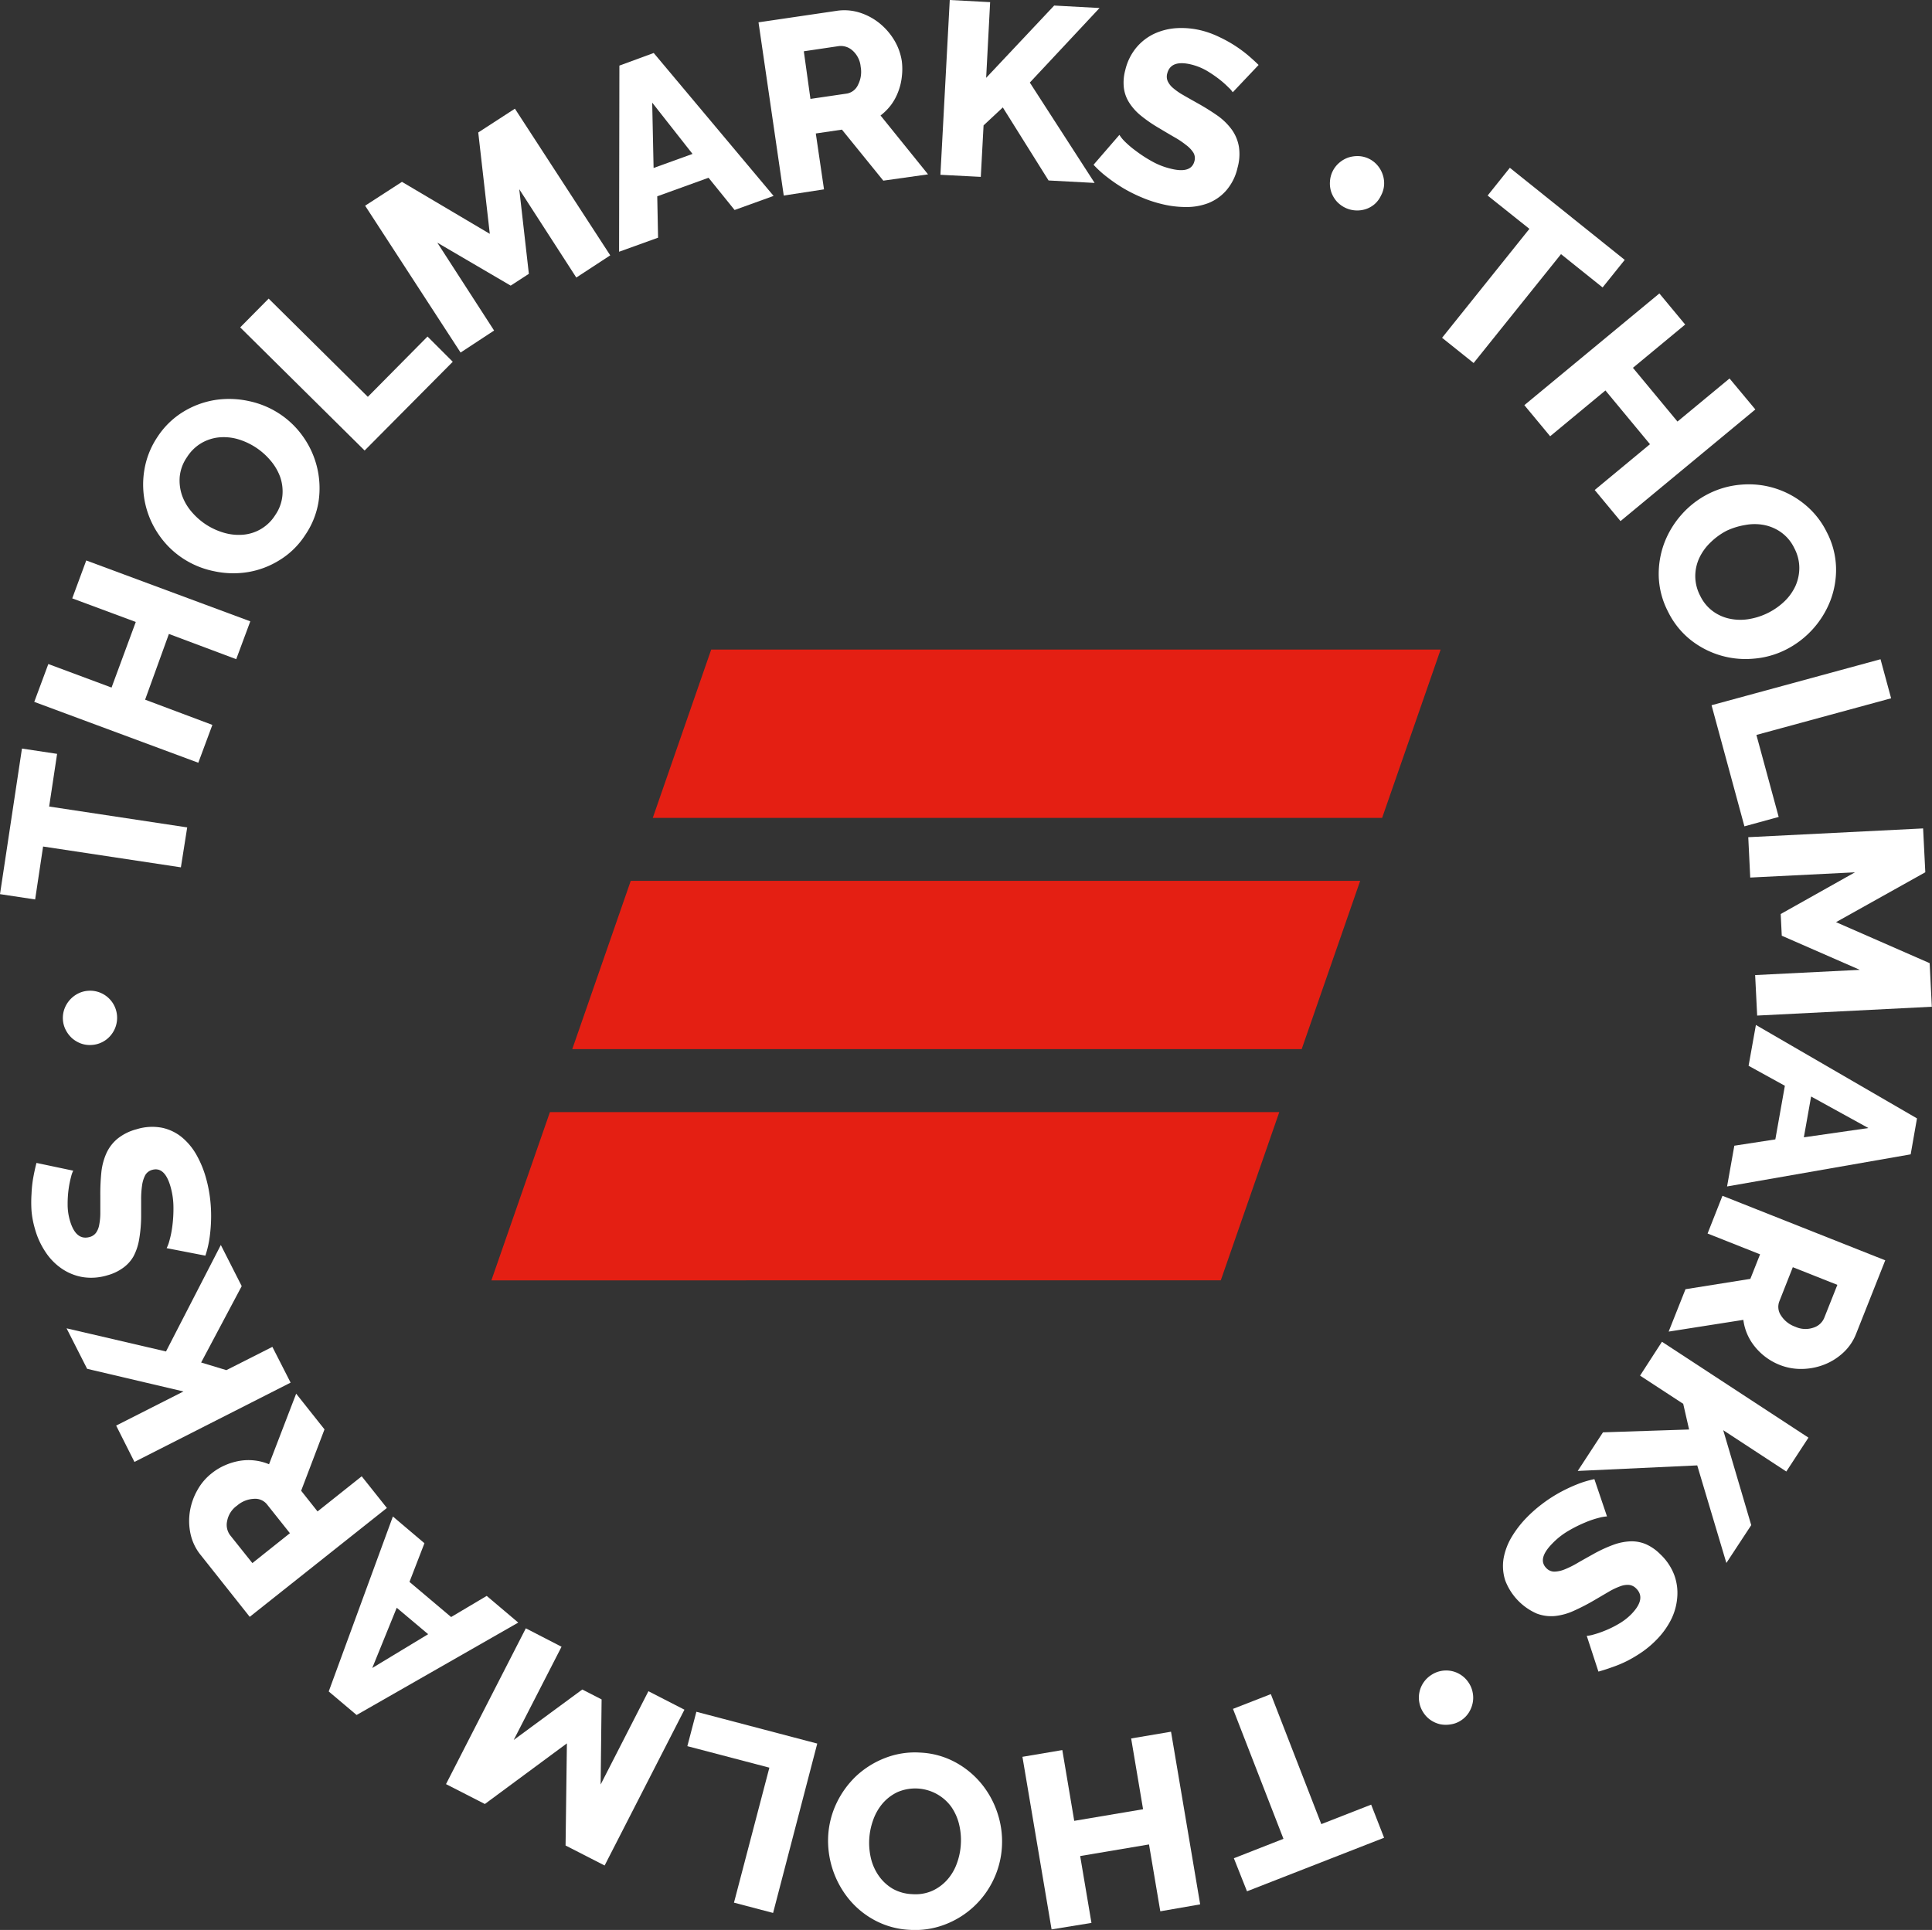 <svg xmlns="http://www.w3.org/2000/svg" viewBox="0 0 306.21 305.96"><rect x="0" y="0" width="306.21" height="305.96" fill="#333333" stroke="none"/><defs><style>.cls-1{fill:#e41f13;}.cls-2{fill:#fff;}</style></defs><g id="Lager_2" data-name="Lager 2"><g id="Lager_1-2" data-name="Lager 1"><polygon class="cls-1" points="112.72 102.98 103.46 129.66 219.06 129.66 228.33 102.98 112.72 102.98"/><polygon class="cls-1" points="90.7 166.32 206.31 166.32 215.58 139.64 99.97 139.64 90.7 166.32"/><polygon class="cls-1" points="77.88 202.98 193.49 202.97 202.76 176.3 87.16 176.3 77.88 202.98"/><path class="cls-2" d="M254,45.57l-6.59-5.28L233.56,57.55l-5-4L242.4,36.28,235.78,31l3.52-4.4,18.21,14.6Z"/><path class="cls-2" d="M278.21,64.91l-21.37,17.7-4.09-4.93,8.76-7.26-7.06-8.52-8.76,7.26-4.09-4.93L263,46.52l4.09,4.93-8.28,6.86,7.06,8.52L274.12,60Z"/><path class="cls-2" d="M264.36,96.94a13,13,0,0,1-1.46-5.57,14.05,14.05,0,0,1,.89-5.31,14.55,14.55,0,0,1,2.77-4.53,14.24,14.24,0,0,1,4.23-3.25A13.88,13.88,0,0,1,276,76.83a13.93,13.93,0,0,1,10,3.1,13.15,13.15,0,0,1,3.53,4.43A12.88,12.88,0,0,1,291,89.93a13.7,13.7,0,0,1-.91,5.32,14.63,14.63,0,0,1-7,7.72,13.74,13.74,0,0,1-5.17,1.45,14,14,0,0,1-10-3A13.08,13.08,0,0,1,264.36,96.94Zm9.3-12.8A10.62,10.62,0,0,0,271.1,86a8.31,8.31,0,0,0-1.77,2.45,6.9,6.9,0,0,0-.64,2.89,6.72,6.72,0,0,0,.78,3.11,6.54,6.54,0,0,0,2.11,2.52,6.85,6.85,0,0,0,2.75,1.15,8.23,8.23,0,0,0,3,0,10.65,10.65,0,0,0,5.51-2.8,8.08,8.08,0,0,0,1.74-2.45,7.07,7.07,0,0,0,.6-2.87,6.69,6.69,0,0,0-.79-3.09,6.54,6.54,0,0,0-2.08-2.51,7,7,0,0,0-2.71-1.17,8,8,0,0,0-3,0A11.18,11.18,0,0,0,273.66,84.14Z"/><path class="cls-2" d="M271.27,111.8l26.78-7.29,1.68,6.19-21.35,5.81,3.53,13L276.48,131Z"/><path class="cls-2" d="M278.18,154.58l16.59-.83-12.37-5.41-.17-3.44L294,138.29l-16.6.83-.31-6.4,27.71-1.39.35,6.95L291,146.19l14.84,6.5.34,6.91L278.5,161Z"/><path class="cls-2" d="M303.83,177.3l-1,5.7-29.1,5.09,1.15-6.46,6.5-1,1.51-8.5-5.75-3.17,1.16-6.47Zm-17.93,3,10.23-1.47-9.08-5Z"/><path class="cls-2" d="M273,189.57l25.8,10.23-4.61,11.63a8.05,8.05,0,0,1-2.1,3.06,9.51,9.51,0,0,1-3.06,1.88,10.09,10.09,0,0,1-3.49.65,9.07,9.07,0,0,1-3.42-.62,9.57,9.57,0,0,1-3.95-2.87,8.41,8.41,0,0,1-1.23-2,8.19,8.19,0,0,1-.63-2.29l-11.84,1.86,2.67-6.72,10.28-1.64,1.54-3.89-8.32-3.3Zm11.15,11.32L282,206.34a2.41,2.41,0,0,0,.28,2.21,4.4,4.4,0,0,0,2.26,1.78,3.85,3.85,0,0,0,2.89.14,2.72,2.72,0,0,0,1.69-1.52l2.09-5.26Z"/><path class="cls-2" d="M263.41,212.71l23.22,15.2-3.51,5.37-10-6.55,4.44,15.05-3.94,6L269,232.31l-18.94.88,4-6.12,13.65-.45-.93-4.07-6.84-4.47Z"/><path class="cls-2" d="M251.49,259.33a4.62,4.62,0,0,0,1-.18,15.56,15.56,0,0,0,1.88-.64,15.8,15.8,0,0,0,2.19-1.08,9.26,9.26,0,0,0,2-1.54q2.4-2.47.75-4.08a1.84,1.84,0,0,0-1.1-.55,3.19,3.19,0,0,0-1.37.2,10.6,10.6,0,0,0-1.76.82l-2.27,1.33a33.29,33.29,0,0,1-3.37,1.75,9.56,9.56,0,0,1-3,.83,6.44,6.44,0,0,1-2.87-.39,9.36,9.36,0,0,1-5-5.25,7.47,7.47,0,0,1-.26-3.5,10.13,10.13,0,0,1,1.28-3.39,16.59,16.59,0,0,1,2.38-3.08,21.65,21.65,0,0,1,2.35-2.08,22.86,22.86,0,0,1,2.67-1.77,25.27,25.27,0,0,1,2.83-1.36,15.84,15.84,0,0,1,2.88-.88l2,5.91a6.32,6.32,0,0,0-1.24.21,14.86,14.86,0,0,0-2.27.77,21,21,0,0,0-2.68,1.35,11.7,11.7,0,0,0-2.51,2c-1.59,1.63-1.88,2.92-.89,3.89a1.74,1.74,0,0,0,1.28.53,4.64,4.64,0,0,0,1.64-.37,14.9,14.9,0,0,0,2-1c.74-.43,1.55-.88,2.43-1.37a21.89,21.89,0,0,1,3.22-1.5,8.92,8.92,0,0,1,2.76-.56,5.77,5.77,0,0,1,2.44.46,7.47,7.47,0,0,1,2.27,1.59,8.77,8.77,0,0,1,2.21,3.29,8.24,8.24,0,0,1,.47,3.57,9.49,9.49,0,0,1-1,3.55A12.75,12.75,0,0,1,262.5,260a15.35,15.35,0,0,1-2.18,1.85,21.35,21.35,0,0,1-2.39,1.44,18.71,18.71,0,0,1-2.38,1c-.77.28-1.51.52-2.21.71Z"/><path class="cls-2" d="M225.6,271.5a4.22,4.22,0,0,1-.64-1.58,4.23,4.23,0,0,1,.65-3.17,4.23,4.23,0,0,1,1.22-1.2,4.17,4.17,0,0,1,1.58-.65,4.23,4.23,0,0,1,3.17.65,4.23,4.23,0,0,1,1.2,1.22,4.1,4.1,0,0,1,.63,1.55,4.16,4.16,0,0,1,0,1.65,4.54,4.54,0,0,1-.62,1.54,4.14,4.14,0,0,1-1.21,1.22,4,4,0,0,1-1.6.63,4.63,4.63,0,0,1-1.66,0,4.41,4.41,0,0,1-1.52-.64A4.18,4.18,0,0,1,225.6,271.5Z"/><path class="cls-2" d="M195.56,294.59l7.86-3.08-8-20.6,6-2.34,8,20.61,7.9-3.09,2.05,5.25-21.73,8.49Z"/><path class="cls-2" d="M166.67,305.87l-4.62-27.36,6.32-1.07,1.89,11.22,10.91-1.84-1.89-11.22,6.32-1.07,4.62,27.37L183.9,303l-1.79-10.6-10.91,1.84,1.79,10.6Z"/><path class="cls-2" d="M145.85,277.84a12.89,12.89,0,0,1,5.56,1.53,13.88,13.88,0,0,1,4.15,3.42,14.37,14.37,0,0,1,2.54,4.66,14.22,14.22,0,0,1,.7,5.29,13.92,13.92,0,0,1-1.32,5.21,14,14,0,0,1-7.7,7.14,13.21,13.21,0,0,1-5.61.85,13,13,0,0,1-5.55-1.53,13.53,13.53,0,0,1-4.15-3.44,14.67,14.67,0,0,1-3.21-9.88,13.92,13.92,0,0,1,1.32-5.22,14.61,14.61,0,0,1,3.12-4.31,14.2,14.2,0,0,1,4.55-2.85A13,13,0,0,1,145.85,277.84Zm6.44,14.46a10.57,10.57,0,0,0-.29-3.13,8.29,8.29,0,0,0-1.24-2.75,7.08,7.08,0,0,0-8.5-2.32,7.14,7.14,0,0,0-2.38,1.81,8.35,8.35,0,0,0-1.49,2.62,10.65,10.65,0,0,0-.33,6.16,8.08,8.08,0,0,0,1.26,2.74,7.07,7.07,0,0,0,2.18,2,6.79,6.79,0,0,0,3.07.85,6.65,6.65,0,0,0,3.22-.54,7.16,7.16,0,0,0,2.37-1.77,7.9,7.9,0,0,0,1.51-2.6A10.48,10.48,0,0,0,152.29,292.3Z"/><path class="cls-2" d="M129.53,276.41l-7,26.85-6.2-1.63,5.61-21.4-13-3.41,1.43-5.45Z"/><path class="cls-2" d="M89,261.06l-7.58,14.78,10.87-8,3.06,1.57-.15,13.49,7.57-14.79,5.71,2.93-12.65,24.7-6.19-3.17.21-16.19-13,9.61-6.16-3.15,12.65-24.7Z"/><path class="cls-2" d="M56.52,271.88l-4.42-3.73,10.17-27.74,5,4.24-2.37,6.13,6.6,5.57L77.14,253l5,4.23Zm6.36-17L59,264.43l8.86-5.36Z"/><path class="cls-2" d="M61.32,239.06,39.58,256.32l-7.77-9.8a8,8,0,0,1-1.61-3.34,9.65,9.65,0,0,1-.1-3.59,10.08,10.08,0,0,1,1.18-3.35,8.76,8.76,0,0,1,2.24-2.65,9.28,9.28,0,0,1,2.14-1.3,10,10,0,0,1,2.32-.7,8.56,8.56,0,0,1,2.37-.06,8.33,8.33,0,0,1,2.29.6l4.3-11.19,4.49,5.66-3.7,9.73,2.6,3.28,7-5.57Zm-15.37,4-3.65-4.59a2.4,2.4,0,0,0-2.06-.86,4.37,4.37,0,0,0-2.66,1.07A3.84,3.84,0,0,0,36,241.13a2.74,2.74,0,0,0,.46,2.23L40,247.8Z"/><path class="cls-2" d="M46.06,219.19,21.31,231.76,18.41,226l10.67-5.41L13.81,217l-3.26-6.42,15.76,3.67L35,197.37l3.31,6.52L31.88,216l4,1.21,7.29-3.69Z"/><path class="cls-2" d="M11.61,185.59a3.88,3.88,0,0,0-.34.95,15.16,15.16,0,0,0-.39,1.93,17.29,17.29,0,0,0-.16,2.45,9,9,0,0,0,.34,2.5c.62,2.21,1.68,3.1,3.16,2.68a1.82,1.82,0,0,0,1-.67,3.11,3.11,0,0,0,.51-1.29,9.6,9.6,0,0,0,.17-1.93c0-.76,0-1.64,0-2.64a33.88,33.88,0,0,1,.17-3.78,9.89,9.89,0,0,1,.81-3,6.46,6.46,0,0,1,1.77-2.29,8.05,8.05,0,0,1,3-1.48,8.3,8.3,0,0,1,4.06-.23,7.37,7.37,0,0,1,3.15,1.53,10,10,0,0,1,2.3,2.8,16.32,16.32,0,0,1,1.48,3.6,21.25,21.25,0,0,1,.63,3.08,22.85,22.85,0,0,1,.19,3.19,25.09,25.09,0,0,1-.23,3.14,16.25,16.25,0,0,1-.68,2.93l-6.14-1.19a5.69,5.69,0,0,0,.44-1.18,15.67,15.67,0,0,0,.47-2.35,21.43,21.43,0,0,0,.17-3,12.07,12.07,0,0,0-.45-3.17c-.61-2.18-1.59-3.08-2.91-2.71a1.81,1.81,0,0,0-1.11.84,4.93,4.93,0,0,0-.5,1.61,15,15,0,0,0-.15,2.26c0,.85,0,1.78,0,2.79a22.55,22.55,0,0,1-.32,3.54,8.83,8.83,0,0,1-.89,2.67A5.77,5.77,0,0,1,19.5,201,7.59,7.59,0,0,1,17,202.18a8.71,8.71,0,0,1-3.95.27,8.39,8.39,0,0,1-3.33-1.38,9.47,9.47,0,0,1-2.56-2.67,12.53,12.53,0,0,1-1.63-3.62A14.43,14.43,0,0,1,5,192a20,20,0,0,1,0-2.78,18.7,18.7,0,0,1,.28-2.58c.15-.82.32-1.58.5-2.28Z"/><path class="cls-2" d="M14,157.07a4.18,4.18,0,0,1,1.7.23,4.24,4.24,0,0,1,1.42.84,4.31,4.31,0,0,1,1,1.31,4.33,4.33,0,0,1-.65,4.78,4.16,4.16,0,0,1-1.31,1,4.2,4.2,0,0,1-1.66.43,4.08,4.08,0,0,1-1.66-.23,4.52,4.52,0,0,1-1.42-.84,4.64,4.64,0,0,1-1-1.31,4.06,4.06,0,0,1-.45-1.66,4.18,4.18,0,0,1,.25-1.7,4.45,4.45,0,0,1,2.17-2.42A4.14,4.14,0,0,1,14,157.07Z"/><path class="cls-2" d="M9.05,119.51l-1.26,8.35,21.88,3.31-1,6.33L6.83,134.2l-1.26,8.39L0,141.75l3.48-23.08Z"/><path class="cls-2" d="M13.67,88.85l26,9.65-2.23,6-10.67-4L23,110.92l10.66,4-2.23,6-26-9.65,2.23-6L17.68,109,21.52,98.6,11.45,94.86Z"/><path class="cls-2" d="M48.37,84.82a12.73,12.73,0,0,1-4.1,4,13.68,13.68,0,0,1-5,1.88,14.39,14.39,0,0,1-5.31-.14,14,14,0,0,1-4.92-2,13.78,13.78,0,0,1-3.85-3.76,14,14,0,0,1-2.32-10.24,13.22,13.22,0,0,1,2.08-5.28,12.94,12.94,0,0,1,4.1-4,13.87,13.87,0,0,1,5.06-1.87,14.6,14.6,0,0,1,5.31.17,14.08,14.08,0,0,1,4.85,2,13.92,13.92,0,0,1,3.85,3.76,14.12,14.12,0,0,1,2.36,10.23A13,13,0,0,1,48.37,84.82ZM32.64,83.15a10.72,10.72,0,0,0,2.86,1.31,8.35,8.35,0,0,0,3,.31,6.65,6.65,0,0,0,5.12-3.11,6.52,6.52,0,0,0,1.14-3.09,7,7,0,0,0-.37-3A8.48,8.48,0,0,0,42.87,73a10.72,10.72,0,0,0-5.17-3.38,8.11,8.11,0,0,0-3-.28,6.9,6.9,0,0,0-2.79.91,6.75,6.75,0,0,0-2.27,2.22,6.54,6.54,0,0,0-1.15,3.06,7.28,7.28,0,0,0,.34,2.94,8.13,8.13,0,0,0,1.49,2.61A10.82,10.82,0,0,0,32.64,83.15Z"/><path class="cls-2" d="M57.79,71.42,38.07,51.9l4.51-4.56L58.3,62.91l9.46-9.56,4,4Z"/><path class="cls-2" d="M91.34,44,82.3,30l1.52,13.41-2.88,1.87L69.31,38.47l9,13.93L73,55.89,57.87,32.61l5.84-3.78,13.92,8.24L75.8,21l5.81-3.77L96.72,40.48Z"/><path class="cls-2" d="M98.17,10.4l5.44-2,19,22.66-6.18,2.23-4.13-5.11-8.13,2.94.13,6.56-6.18,2.23Zm11.59,14-6.39-8.13.22,10.36Z"/><path class="cls-2" d="M124.22,31l-4-27.46,12.37-1.82a8.07,8.07,0,0,1,3.7.29,9.63,9.63,0,0,1,3.15,1.71,10.19,10.19,0,0,1,2.32,2.7,9.06,9.06,0,0,1,1.17,3.27,10,10,0,0,1,0,2.5,9.39,9.39,0,0,1-.57,2.35,8.62,8.62,0,0,1-1.13,2.09,8.86,8.86,0,0,1-1.67,1.68l7.53,9.33L140,28.64l-6.56-8.09-4.14.61,1.3,8.86Zm4.23-15.32,5.8-.85A2.41,2.41,0,0,0,136,13.43a4.49,4.49,0,0,0,.41-2.85A3.89,3.89,0,0,0,135.11,8,2.78,2.78,0,0,0,133,7.3l-5.6.83Z"/><path class="cls-2" d="M149.05,27.71,150.53,0l6.4.34-.63,12L167.08.88l7.19.39L163.22,13.09,173.49,29l-7.3-.39-7.25-11.58-3.05,2.85-.44,8.16Z"/><path class="cls-2" d="M195.38,14.63a3.83,3.83,0,0,0-.66-.76,15.07,15.07,0,0,0-1.48-1.31,19.53,19.53,0,0,0-2-1.36,9.43,9.43,0,0,0-2.34-.95q-3.33-.84-3.9,1.4a1.83,1.83,0,0,0,.08,1.23,3.22,3.22,0,0,0,.85,1.08,10,10,0,0,0,1.6,1.11c.65.38,1.42.81,2.29,1.3a36.54,36.54,0,0,1,3.2,2,9.84,9.84,0,0,1,2.24,2.22,6.54,6.54,0,0,1,1.1,2.68,7.92,7.92,0,0,1-.22,3.33,8.23,8.23,0,0,1-1.82,3.63,7.39,7.39,0,0,1-2.89,2,9.72,9.72,0,0,1-3.58.59,16.05,16.05,0,0,1-3.86-.51,19.63,19.63,0,0,1-3-1,23.78,23.78,0,0,1-2.86-1.42,24.76,24.76,0,0,1-2.6-1.77,16.65,16.65,0,0,1-2.21-2l4.1-4.74a5.67,5.67,0,0,0,.8,1A15.07,15.07,0,0,0,180,23.9a21.4,21.4,0,0,0,2.51,1.64,11.54,11.54,0,0,0,3,1.19c2.19.56,3.46.16,3.8-1.18a1.71,1.71,0,0,0-.18-1.37A4.57,4.57,0,0,0,188,23a13.3,13.3,0,0,0-1.88-1.26c-.74-.43-1.54-.9-2.4-1.42a22.07,22.07,0,0,1-2.91-2,8.57,8.57,0,0,1-1.87-2.1,5.61,5.61,0,0,1-.82-2.35,7.48,7.48,0,0,1,.23-2.76,8.69,8.69,0,0,1,1.74-3.55,8.38,8.38,0,0,1,2.85-2.21,9.93,9.93,0,0,1,3.59-.89,13.15,13.15,0,0,1,4,.4,14.46,14.46,0,0,1,2.7,1,20.73,20.73,0,0,1,4.53,2.87c.63.54,1.21,1.06,1.72,1.57Z"/><path class="cls-2" d="M218.88,31a4.16,4.16,0,0,1-1,1.35,4.12,4.12,0,0,1-1.44.81,4.39,4.39,0,0,1-4.64-1.3,4.52,4.52,0,0,1-.81-1.43,4.31,4.31,0,0,1-.2-1.64,4.21,4.21,0,0,1,1.49-3,4.36,4.36,0,0,1,1.43-.82,4.77,4.77,0,0,1,1.65-.22,4.17,4.17,0,0,1,3,1.51,4.4,4.4,0,0,1,.8,1.45,4.26,4.26,0,0,1,.21,1.63A4.16,4.16,0,0,1,218.88,31Z"/></g></g></svg>